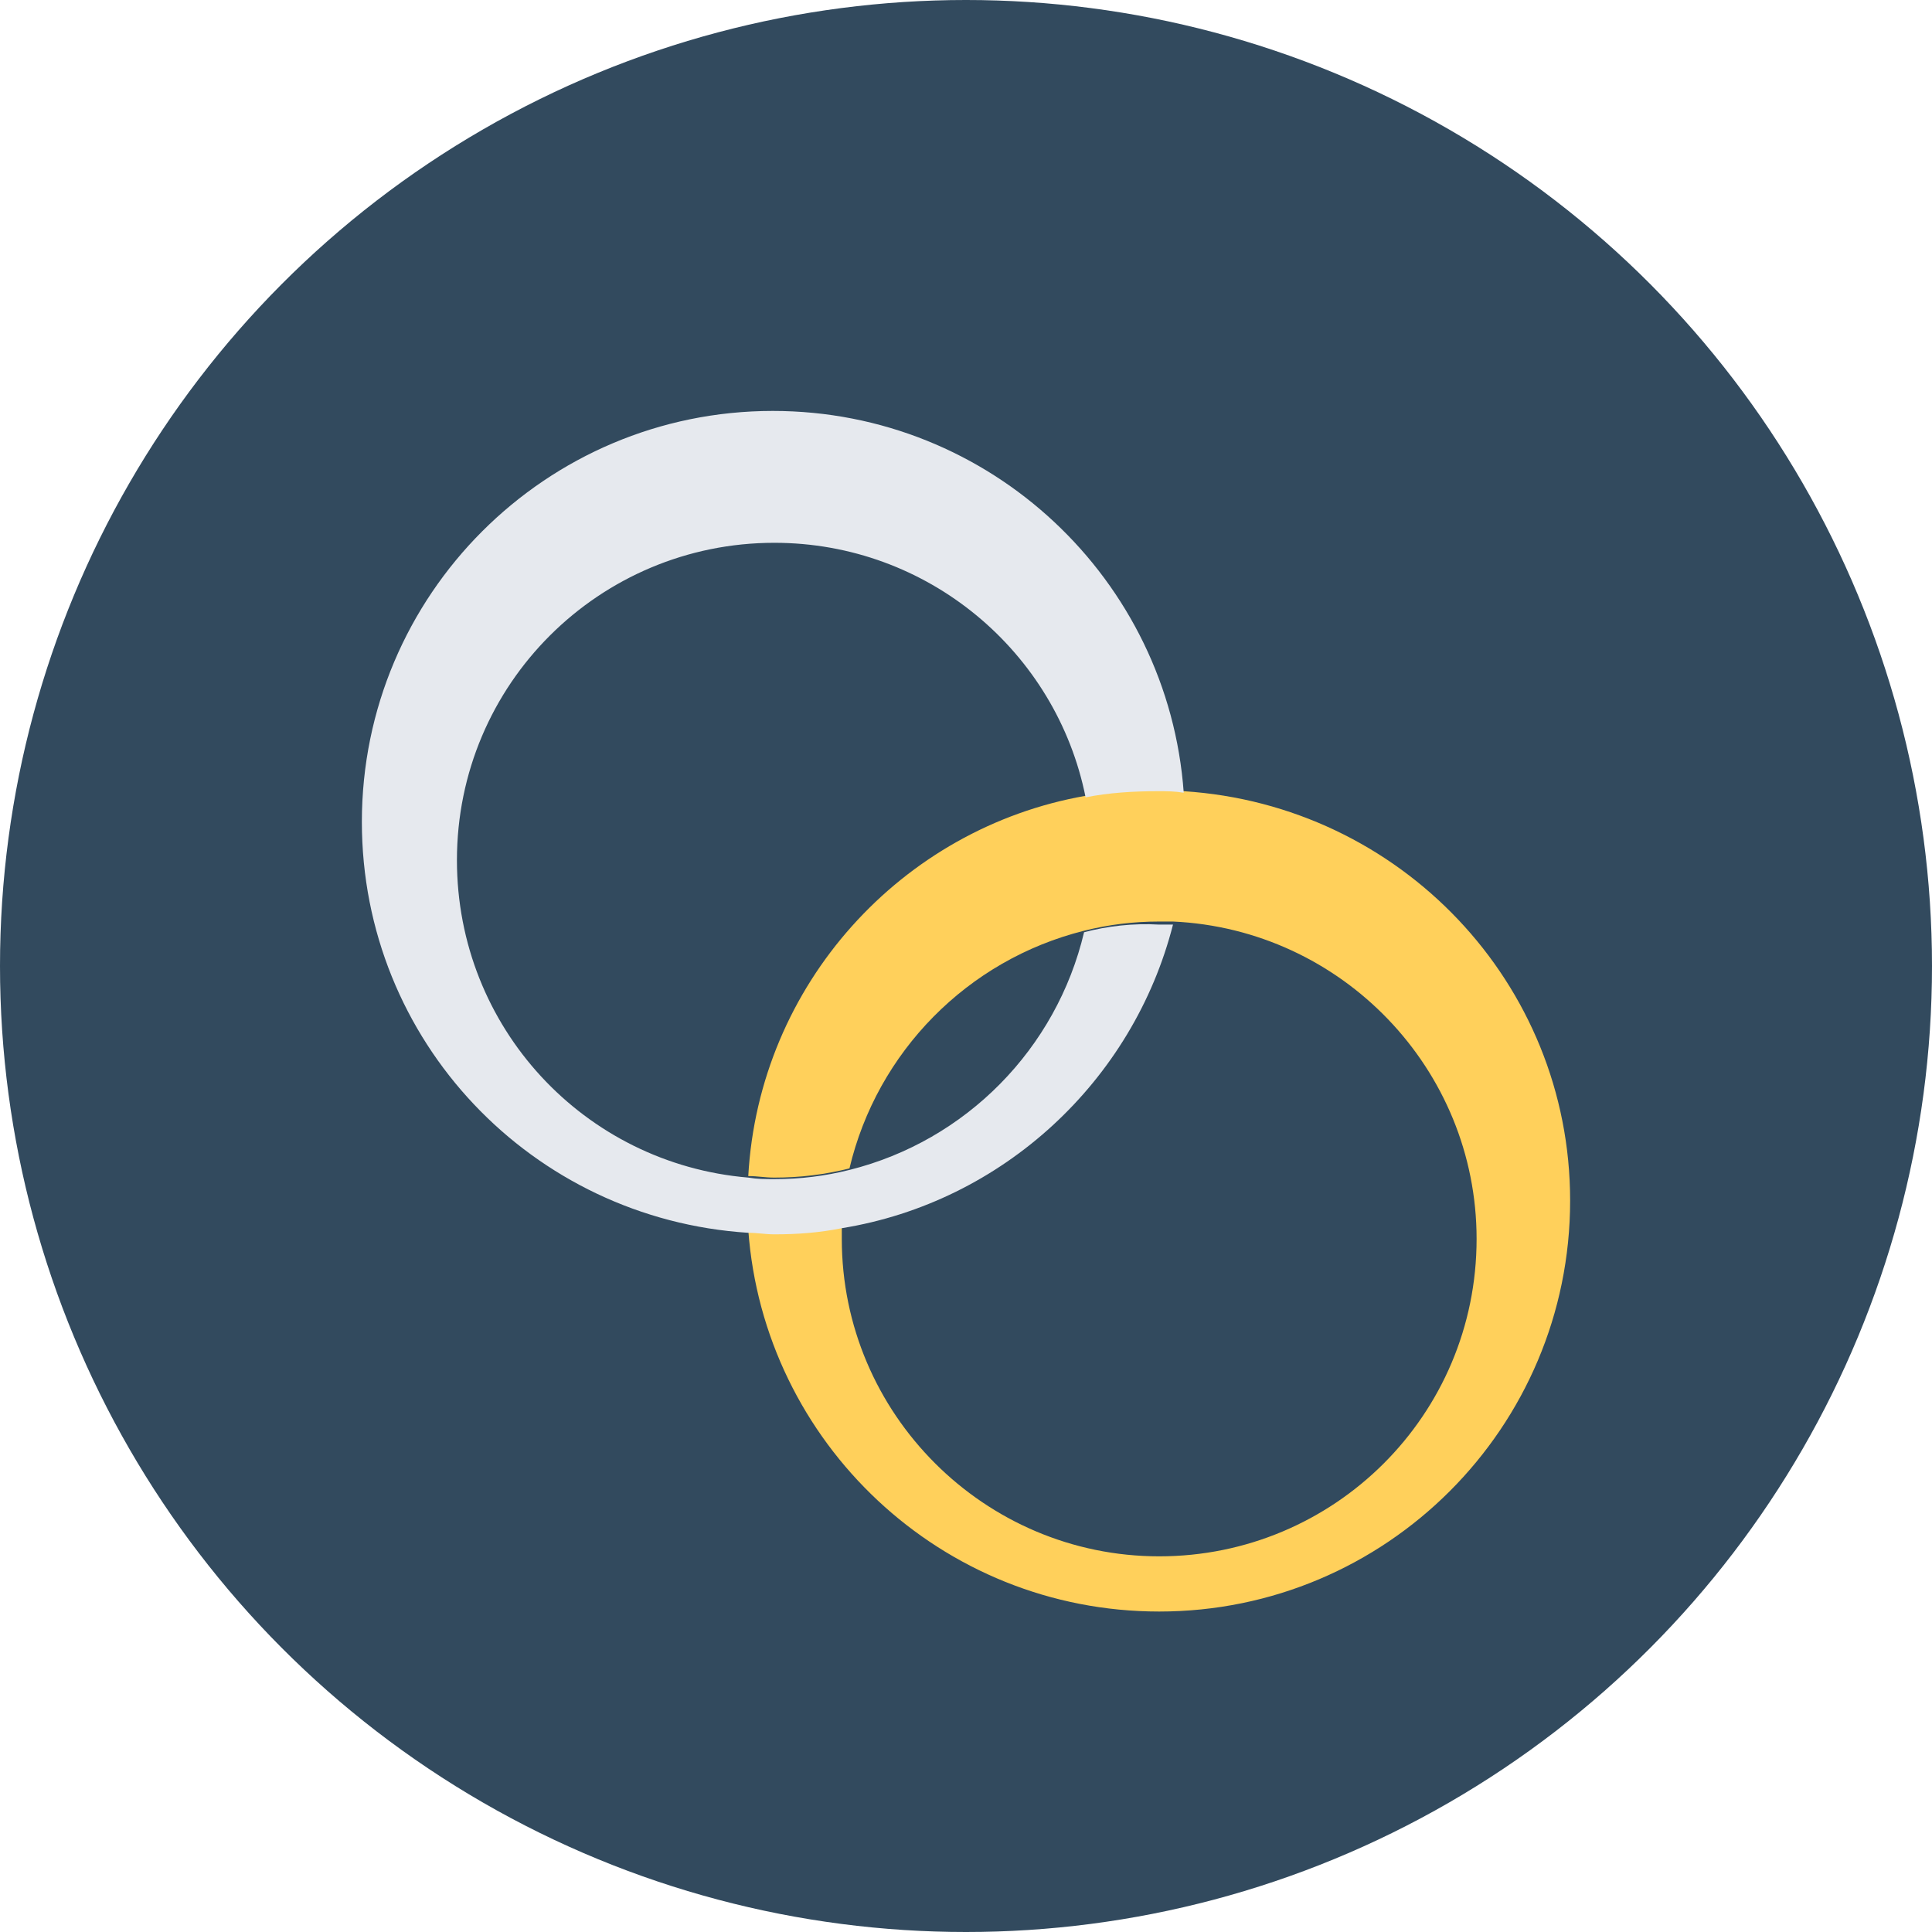 <?xml version="1.0" encoding="iso-8859-1"?>
<!-- Uploaded to: SVG Repo, www.svgrepo.com, Generator: SVG Repo Mixer Tools -->
<svg height="800px" width="800px" version="1.1" id="Layer_1" xmlns="http://www.w3.org/2000/svg" xmlns:xlink="http://www.w3.org/1999/xlink" 
	 viewBox="0 0 504 504" xml:space="preserve">
<circle style="fill:#324A5E;" cx="252" cy="252" r="252"/>
<path style="fill:#FFD05B;" d="M308.8,206.4c-2.4,0-4.4-0.4-6.8-0.4c-6.4,0-12.8,0.8-18.8,1.6c-48,8.4-85.2,49.2-88,99.2
	c2.4,0,4.4,0.4,6.8,0.4c6.8,0,13.2-0.8,19.6-2.4c7.2-30.4,30.8-54.4,61.2-62c6.4-1.6,12.8-2.4,19.6-2.4c1.2,0,2.4,0,3.6,0
	c44,2,79.2,38.4,79.2,82.8c0,46-37.2,82.8-82.8,82.8s-82.8-37.2-82.8-82.8c0-1.2,0-2.4,0-3.6c-5.6,0.8-11.6,1.6-17.6,1.6
	c-2.4,0-4.4,0-6.8-0.4c4,55.6,50.4,99.6,107.2,99.6c59.2,0,107.2-48,107.2-107.2C409.6,256.4,365.2,210,308.8,206.4z"/>
<path style="fill:#E6E9EE;" d="M282.8,243.2c-7.2,30.4-30.8,54.4-61.2,62c-6.4,1.6-12.8,2.4-19.6,2.4c-2.4,0-4.4,0-6.8-0.4
	c-42.8-3.6-76-39.2-76-82.8c0-46,37.2-82.8,82.8-82.8c40,0,73.6,28.4,81.2,66.4c6-1.2,12.4-1.6,18.8-1.6c2.4,0,4.4,0,6.8,0.4
	c-4-55.6-50.4-99.6-107.2-99.6c-59.2,0-107.2,48-107.2,107.2c0,57.2,44.4,103.6,100.8,107.2c2.4,0,4.4,0.4,6.8,0.4
	c6,0,11.6-0.4,17.6-1.6c42-6.8,76-38.4,86.4-79.2c-1.2,0-2.4,0-3.6,0C295.6,240.8,288.8,241.6,282.8,243.2z"/>
</svg>